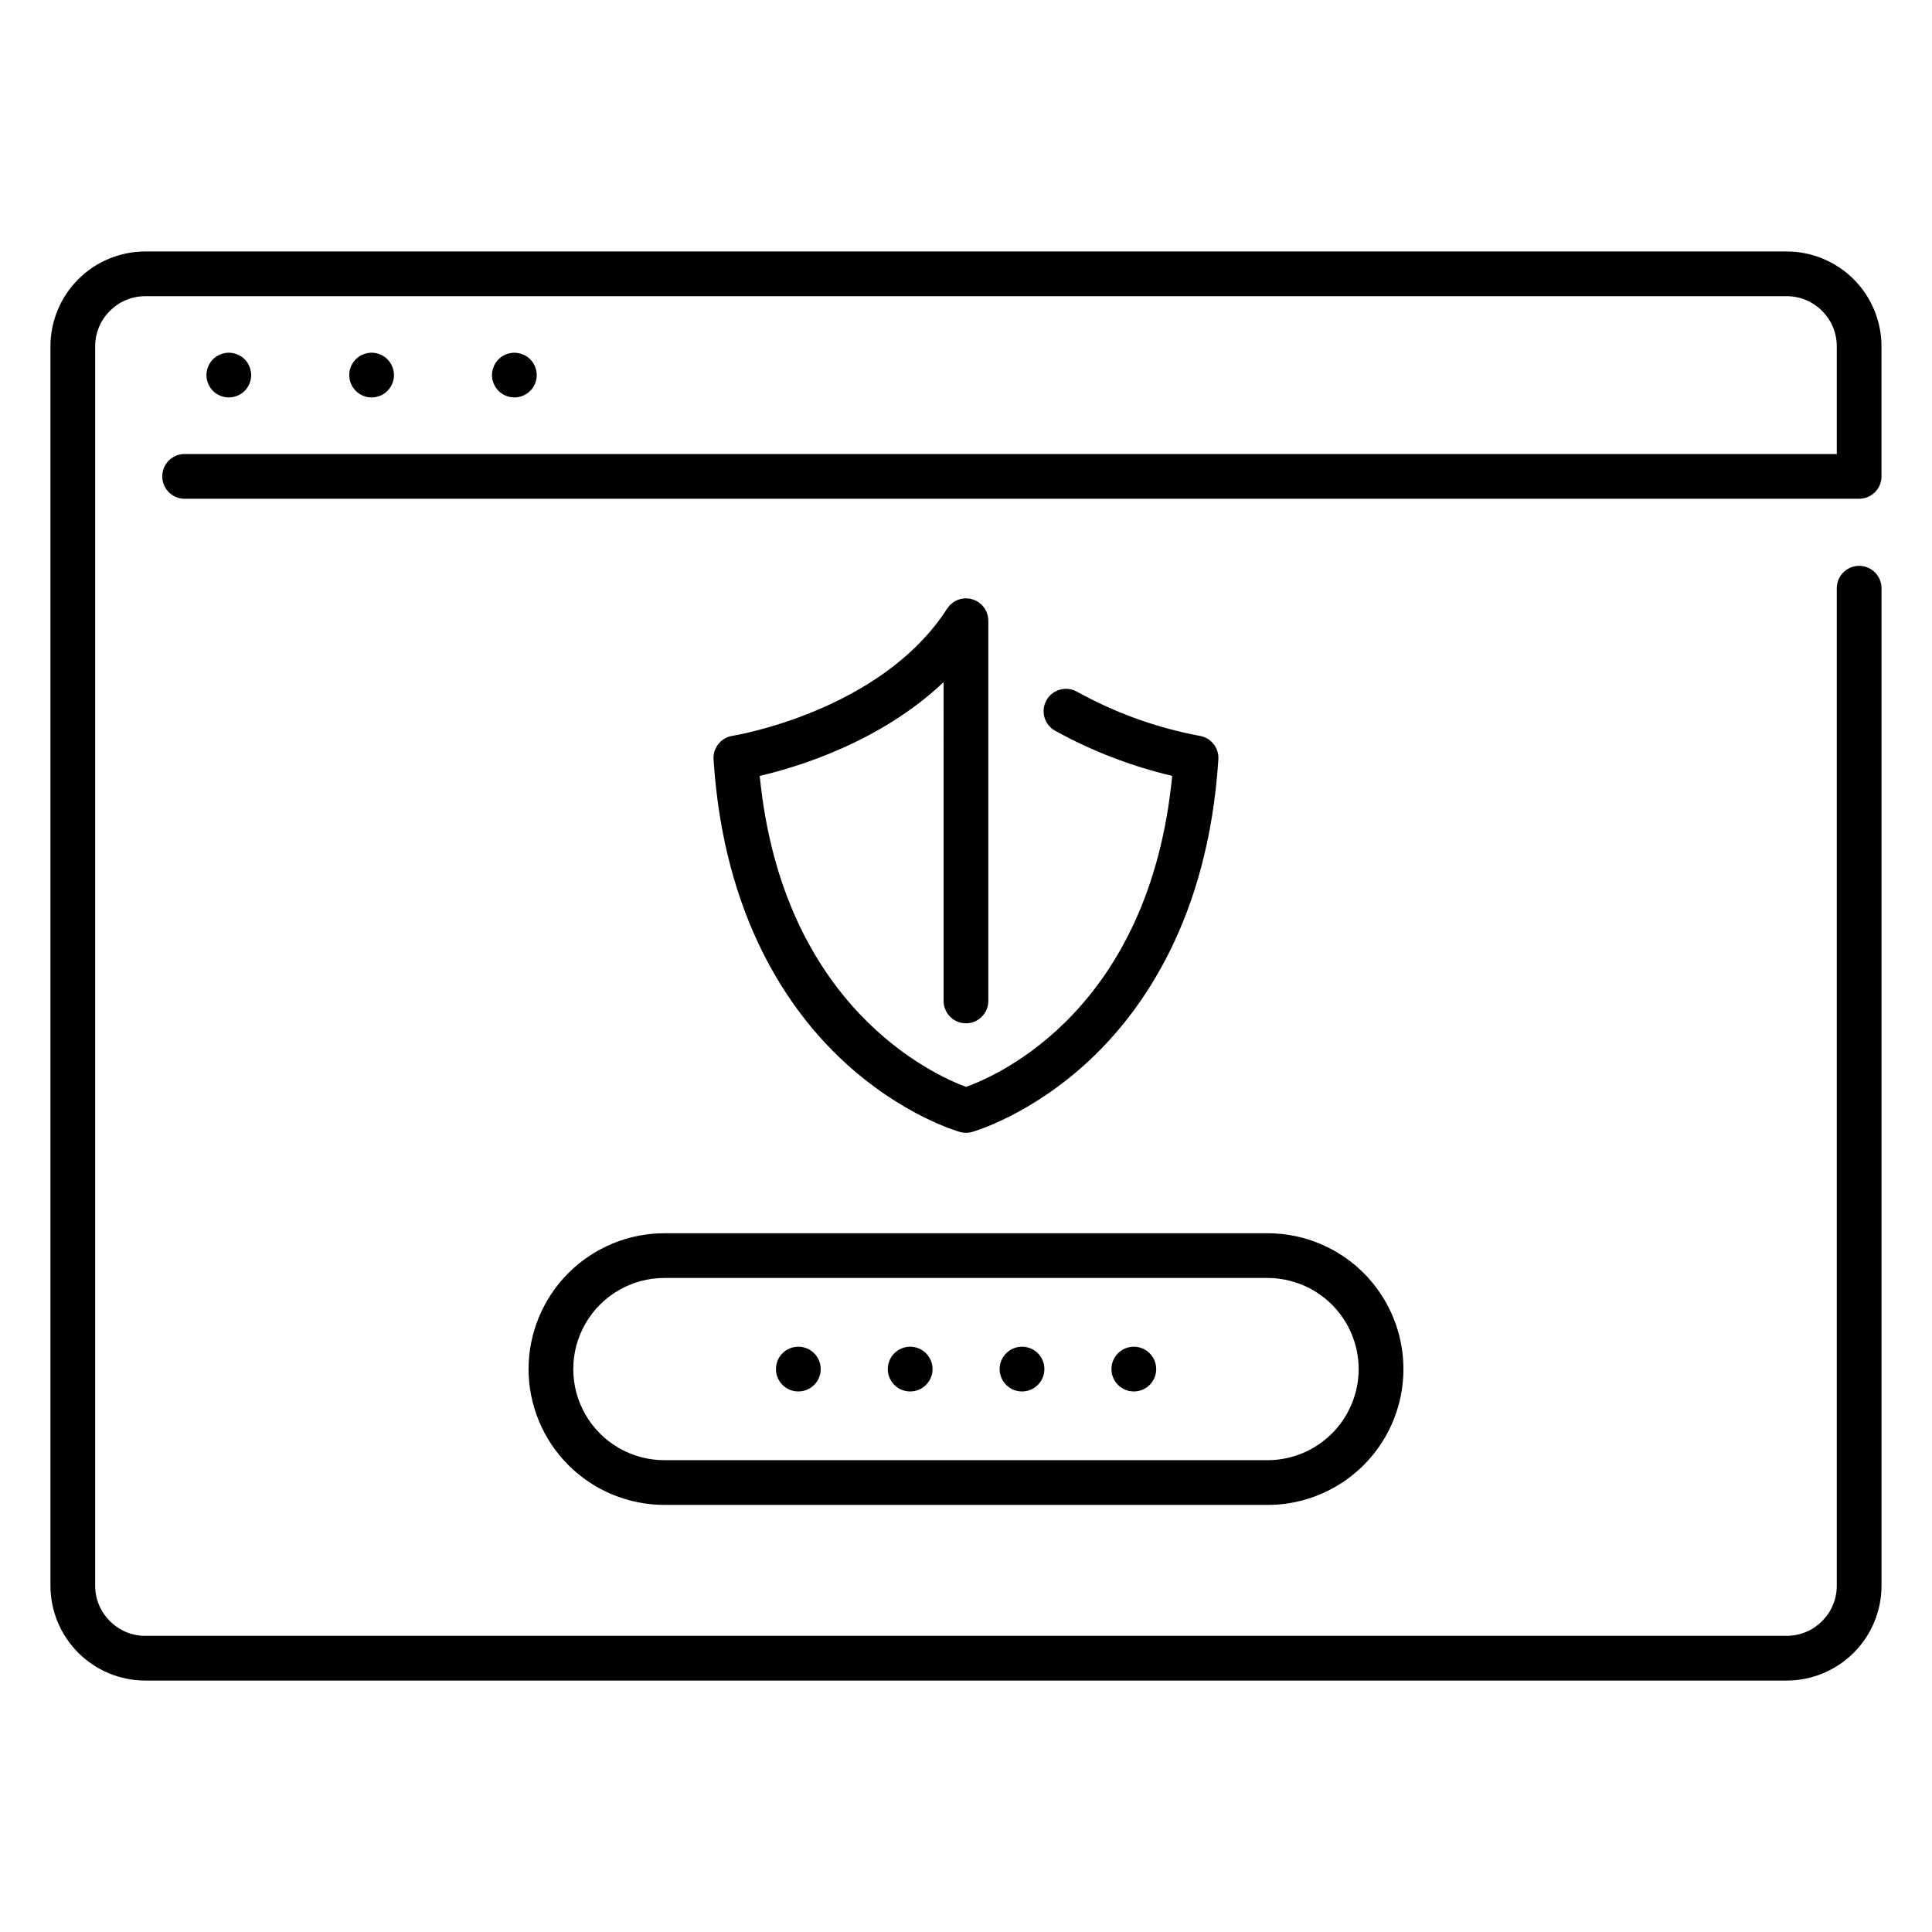<?xml version="1.0" encoding="UTF-8"?>
<!-- Uploaded to: SVG Repo, www.svgrepo.com, Generator: SVG Repo Mixer Tools -->
<svg fill="#000000" width="800px" height="800px" version="1.1" viewBox="144 144 512 512" xmlns="http://www.w3.org/2000/svg">
 <g>
  <path d="m405.84 307.68c-0.02-0.141-0.02-0.285-0.051-0.422-0.051-0.199-0.109-0.398-0.18-0.594-0.055-0.168-0.094-0.344-0.164-0.508-0.07-0.164-0.184-0.336-0.277-0.508s-0.164-0.336-0.27-0.488c-0.105-0.152-0.23-0.277-0.344-0.418-0.121-0.16-0.254-0.316-0.391-0.465-0.098-0.098-0.215-0.176-0.32-0.266-0.188-0.172-0.387-0.332-0.594-0.477-0.016-0.012-0.027-0.023-0.043-0.035-0.109-0.07-0.23-0.113-0.344-0.176-0.207-0.121-0.426-0.234-0.648-0.328-0.184-0.07-0.375-0.129-0.566-0.176-0.18-0.051-0.352-0.113-0.535-0.148-0.25-0.043-0.504-0.07-0.758-0.078-0.121-0.008-0.234-0.035-0.355-0.035h-0.055c-0.27 0.008-0.543 0.035-0.812 0.082-0.117 0.02-0.242 0.02-0.359 0.043-0.238 0.055-0.469 0.129-0.699 0.215-0.133 0.043-0.27 0.074-0.398 0.125v0.004c-0.227 0.105-0.449 0.227-0.664 0.359-0.109 0.062-0.23 0.109-0.336 0.184h0.004c-0.168 0.125-0.328 0.258-0.484 0.398-0.137 0.113-0.277 0.215-0.402 0.336-0.125 0.125-0.191 0.234-0.289 0.352-0.16 0.18-0.312 0.371-0.449 0.57-0.012 0.016-0.027 0.031-0.039 0.047-17.543 27.301-56.516 33.672-56.902 33.727-3.035 0.469-5.211 3.176-5.016 6.238 2.703 42.094 20.109 66.633 34.23 79.809 15.5 14.457 30.434 18.758 31.062 18.934v0.004c1.047 0.293 2.152 0.293 3.199 0 0.629-0.18 15.559-4.477 31.062-18.934 14.125-13.176 31.531-37.715 34.23-79.809v-0.004c0.195-3.062-1.98-5.769-5.016-6.238-11.379-2.137-22.34-6.09-32.469-11.699-1.371-0.77-2.988-0.965-4.504-0.539-1.516 0.426-2.797 1.434-3.566 2.805-1.605 2.852-0.59 6.469 2.262 8.07 9.758 5.394 20.207 9.422 31.055 11.977-6.008 61.723-45.887 79.289-54.629 82.418-8.5-3.133-48.656-21.105-54.68-82.41 10.078-2.348 32.008-8.988 48.723-24.844l0.004 84.477c0 3.273 2.652 5.93 5.926 5.93 3.273 0 5.926-2.656 5.926-5.93v-100.76-0.059c-0.008-0.254-0.031-0.504-0.074-0.754z"/>
  <path d="m284.07 506.82c0.012 9.547 3.809 18.695 10.555 25.445 6.75 6.746 15.902 10.543 25.445 10.555h159.85c12.863 0 24.746-6.863 31.176-18 6.434-11.137 6.434-24.859 0-36-6.43-11.137-18.312-17.996-31.176-17.996h-159.85c-9.543 0.008-18.695 3.805-25.445 10.555-6.746 6.75-10.543 15.898-10.555 25.441zm219.99 0c-0.008 6.402-2.551 12.539-7.078 17.066-4.527 4.527-10.664 7.07-17.066 7.078h-159.85c-8.625 0-16.598-4.602-20.91-12.07-4.312-7.473-4.312-16.676 0-24.145 4.312-7.473 12.285-12.074 20.91-12.074h159.85c6.402 0.008 12.539 2.555 17.066 7.082 4.527 4.523 7.074 10.664 7.078 17.062z"/>
  <path d="m617.49 210.64h-434.99c-6.664 0.008-13.051 2.656-17.762 7.367-4.715 4.715-7.363 11.102-7.371 17.766v328.46c0.008 6.664 2.656 13.055 7.371 17.766 4.711 4.711 11.098 7.363 17.762 7.367h434.99c6.664-0.004 13.051-2.656 17.762-7.367 4.715-4.711 7.363-11.102 7.371-17.766v-264.35c0-3.273-2.656-5.926-5.93-5.926-3.273 0-5.926 2.652-5.926 5.926v264.35c-0.008 7.332-5.949 13.27-13.277 13.281h-434.99c-7.328-0.008-13.27-5.949-13.277-13.281v-328.46c0.008-7.332 5.949-13.27 13.277-13.281h434.99c7.328 0.012 13.27 5.953 13.277 13.281v28.547h-437.84c-3.273 0-5.926 2.652-5.926 5.926 0 3.273 2.652 5.93 5.926 5.93h443.76c1.574 0 3.082-0.625 4.191-1.738 1.113-1.109 1.738-2.617 1.738-4.191v-34.473c-0.008-6.664-2.656-13.051-7.371-17.766-4.711-4.711-11.098-7.359-17.762-7.367z"/>
  <path d="m202.37 248.87c0.359 0.148 0.73 0.262 1.113 0.34 0.379 0.074 0.766 0.113 1.156 0.117 1.57-0.008 3.074-0.629 4.191-1.734 0.273-0.277 0.52-0.582 0.742-0.902 0.207-0.324 0.383-0.668 0.531-1.023 0.152-0.355 0.266-0.727 0.344-1.109 0.156-0.762 0.156-1.551 0-2.312-0.078-0.379-0.191-0.754-0.344-1.109-0.148-0.355-0.324-0.699-0.531-1.023-0.434-0.652-0.996-1.211-1.645-1.645-0.324-0.207-0.668-0.387-1.023-0.535-0.359-0.152-0.73-0.266-1.113-0.34-0.762-0.164-1.547-0.164-2.309 0-0.383 0.074-0.754 0.188-1.113 0.34-0.355 0.148-0.695 0.328-1.023 0.535-0.648 0.434-1.207 0.992-1.645 1.645-0.207 0.324-0.383 0.668-0.531 1.023-0.152 0.355-0.266 0.73-0.34 1.109-0.078 0.383-0.117 0.766-0.121 1.156 0.008 1.57 0.633 3.074 1.734 4.191 0.281 0.273 0.582 0.52 0.902 0.742 0.328 0.207 0.668 0.387 1.023 0.535z"/>
  <path d="m240.22 248.87c0.355 0.148 0.73 0.262 1.109 0.34 0.379 0.078 0.77 0.117 1.156 0.117 0.387-0.004 0.773-0.043 1.156-0.117 0.758-0.156 1.48-0.453 2.133-0.875 0.32-0.219 0.617-0.465 0.891-0.742 0.277-0.273 0.527-0.574 0.738-0.902 0.434-0.645 0.734-1.371 0.891-2.133 0.156-0.762 0.156-1.551 0-2.312-0.156-0.762-0.457-1.488-0.891-2.133-0.211-0.328-0.461-0.629-0.738-0.902-0.273-0.277-0.57-0.523-0.891-0.742-0.324-0.207-0.668-0.387-1.023-0.535-0.359-0.148-0.73-0.262-1.109-0.34-0.77-0.164-1.559-0.164-2.328 0-0.375 0.078-0.742 0.191-1.094 0.34-0.359 0.141-0.703 0.32-1.023 0.535-0.324 0.219-0.629 0.465-0.906 0.742-0.273 0.277-0.523 0.578-0.738 0.902-0.215 0.324-0.398 0.668-0.551 1.023-0.145 0.359-0.258 0.73-0.34 1.109-0.07 0.383-0.105 0.77-0.102 1.156-0.004 1.57 0.621 3.078 1.73 4.191 0.277 0.277 0.582 0.523 0.906 0.742 0.32 0.211 0.664 0.391 1.023 0.535z"/>
  <path d="m275.39 246.69c0.211 0.324 0.457 0.625 0.727 0.902 0.281 0.273 0.582 0.52 0.902 0.742 0.324 0.207 0.668 0.387 1.023 0.535 0.359 0.148 0.73 0.262 1.113 0.34 0.379 0.074 0.766 0.113 1.152 0.117 0.391 0 0.777-0.039 1.156-0.117 0.383-0.078 0.754-0.191 1.113-0.34 0.355-0.145 0.699-0.324 1.023-0.535 0.324-0.219 0.625-0.465 0.902-0.742 1.113-1.109 1.738-2.621 1.734-4.191 0.004-0.391-0.035-0.777-0.121-1.156-0.066-0.379-0.176-0.754-0.324-1.109-0.152-0.355-0.336-0.699-0.547-1.023-0.219-0.324-0.469-0.625-0.742-0.902-0.277-0.277-0.582-0.523-0.902-0.742-0.324-0.211-0.668-0.391-1.023-0.535-0.359-0.152-0.73-0.266-1.113-0.34-1.941-0.387-3.945 0.219-5.348 1.617-0.27 0.277-0.516 0.578-0.727 0.902-0.434 0.645-0.734 1.371-0.891 2.133-0.156 0.762-0.156 1.551 0 2.312 0.156 0.762 0.457 1.488 0.891 2.133z"/>
  <path d="m444.48 512.75c3.273 0 5.93-2.656 5.93-5.93 0-3.273-2.656-5.926-5.93-5.926h-0.016 0.004c-3.273 0.004-5.926 2.66-5.922 5.934 0.004 3.273 2.66 5.926 5.934 5.922z"/>
  <path d="m355.57 512.75c3.273 0 5.926-2.656 5.926-5.93 0-3.273-2.652-5.926-5.926-5.926h-0.016c-3.273 0.004-5.922 2.66-5.918 5.934 0.004 3.273 2.66 5.926 5.934 5.922z"/>
  <path d="m385.21 512.75c3.273 0 5.926-2.656 5.926-5.93 0-3.273-2.652-5.926-5.926-5.926h-0.016c-3.273 0.004-5.922 2.66-5.918 5.934 0.004 3.273 2.66 5.926 5.934 5.922z"/>
  <path d="m414.85 512.75c3.273 0 5.926-2.656 5.926-5.93 0-3.273-2.652-5.926-5.926-5.926h-0.016c-3.273 0.004-5.926 2.66-5.922 5.934 0.004 3.273 2.664 5.926 5.938 5.922z"/>
 </g>
</svg>